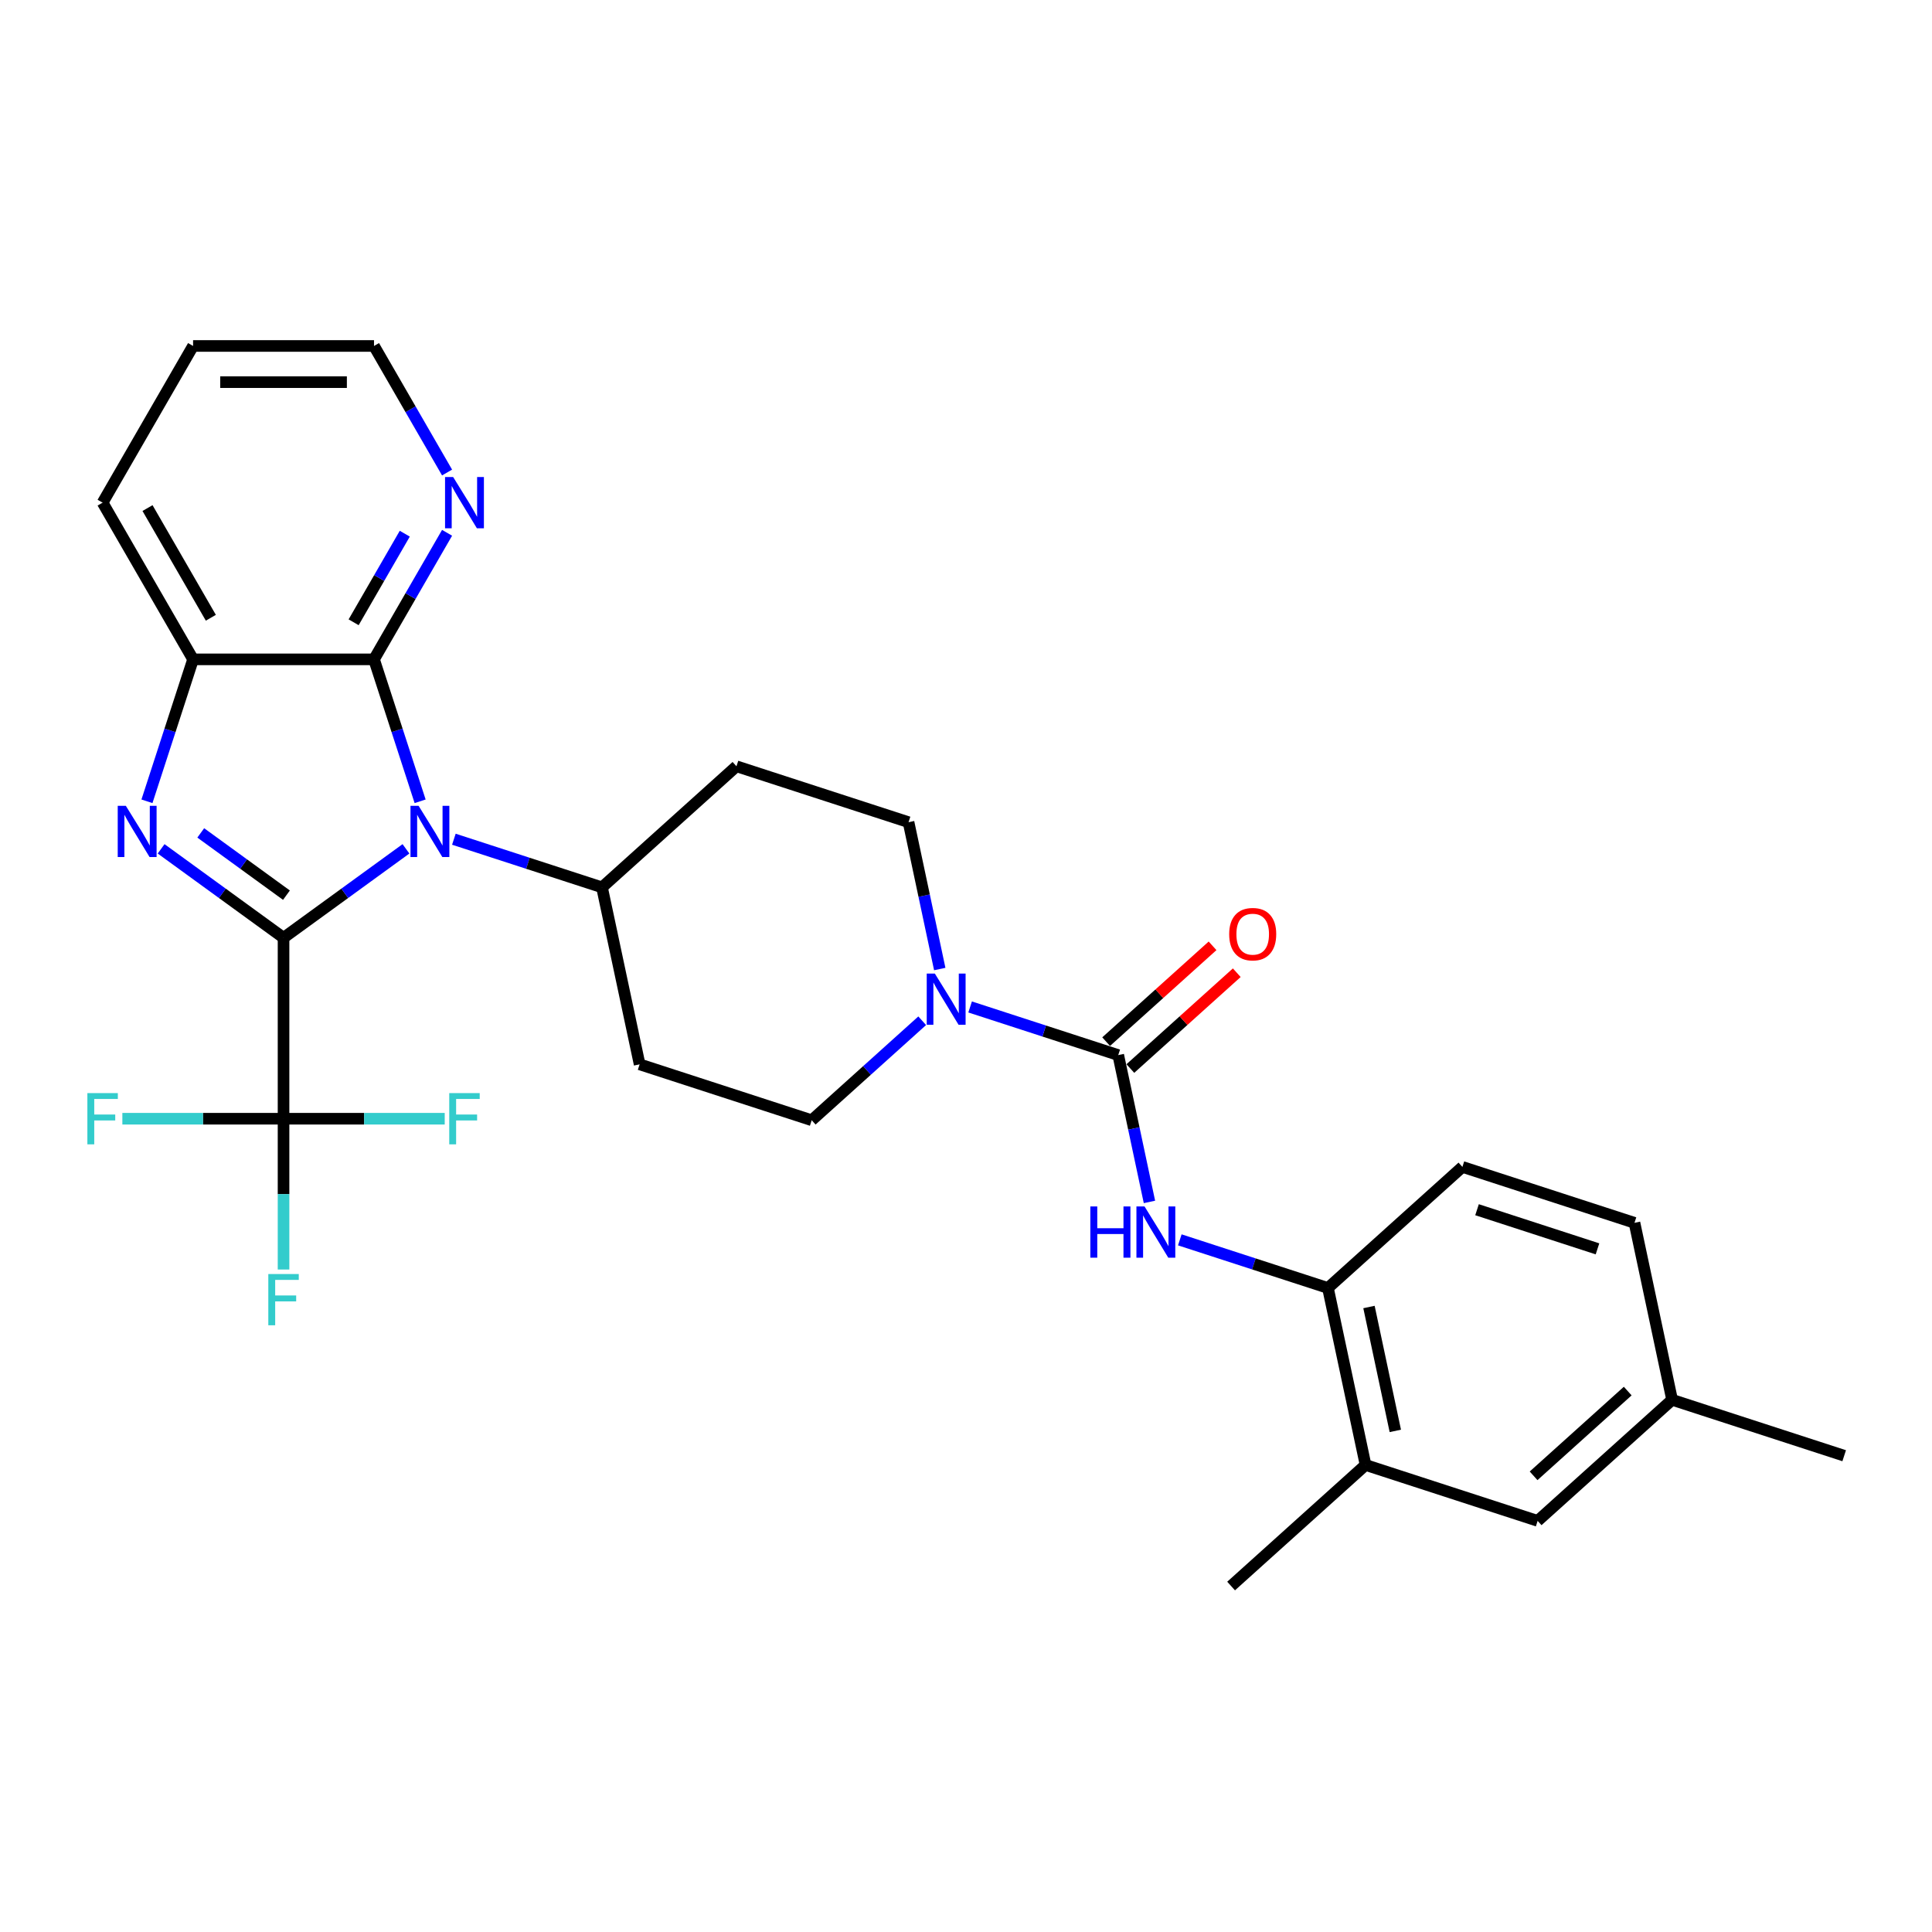 <?xml version='1.0' encoding='iso-8859-1'?>
<svg version='1.1' baseProfile='full'
              xmlns='http://www.w3.org/2000/svg'
                      xmlns:rdkit='http://www.rdkit.org/xml'
                      xmlns:xlink='http://www.w3.org/1999/xlink'
                  xml:space='preserve'
width='1000px' height='1000px' viewBox='0 0 1000 1000'>
<!-- END OF HEADER -->
<rect style='opacity:1.0;fill:#FFFFFF;stroke:none' width='1000' height='1000' x='0' y='0'> </rect>
<path class='bond-0' d='M 146.761,485.398 L 178.444,462.379' style='fill:none;fill-rule:evenodd;stroke:#000000;stroke-width:6px;stroke-linecap:butt;stroke-linejoin:miter;stroke-opacity:1' />
<path class='bond-0' d='M 178.444,462.379 L 210.127,439.36' style='fill:none;fill-rule:evenodd;stroke:#0000FF;stroke-width:6px;stroke-linecap:butt;stroke-linejoin:miter;stroke-opacity:1' />
<path class='bond-1' d='M 146.761,485.398 L 115.077,462.379' style='fill:none;fill-rule:evenodd;stroke:#000000;stroke-width:6px;stroke-linecap:butt;stroke-linejoin:miter;stroke-opacity:1' />
<path class='bond-1' d='M 115.077,462.379 L 83.394,439.36' style='fill:none;fill-rule:evenodd;stroke:#0000FF;stroke-width:6px;stroke-linecap:butt;stroke-linejoin:miter;stroke-opacity:1' />
<path class='bond-1' d='M 148.265,463.339 L 126.087,447.226' style='fill:none;fill-rule:evenodd;stroke:#000000;stroke-width:6px;stroke-linecap:butt;stroke-linejoin:miter;stroke-opacity:1' />
<path class='bond-1' d='M 126.087,447.226 L 103.908,431.112' style='fill:none;fill-rule:evenodd;stroke:#0000FF;stroke-width:6px;stroke-linecap:butt;stroke-linejoin:miter;stroke-opacity:1' />
<path class='bond-3' d='M 146.761,485.398 L 146.761,579.05' style='fill:none;fill-rule:evenodd;stroke:#000000;stroke-width:6px;stroke-linecap:butt;stroke-linejoin:miter;stroke-opacity:1' />
<path class='bond-2' d='M 217.457,414.748 L 205.522,378.015' style='fill:none;fill-rule:evenodd;stroke:#0000FF;stroke-width:6px;stroke-linecap:butt;stroke-linejoin:miter;stroke-opacity:1' />
<path class='bond-2' d='M 205.522,378.015 L 193.587,341.282' style='fill:none;fill-rule:evenodd;stroke:#000000;stroke-width:6px;stroke-linecap:butt;stroke-linejoin:miter;stroke-opacity:1' />
<path class='bond-8' d='M 234.926,434.38 L 273.261,446.835' style='fill:none;fill-rule:evenodd;stroke:#0000FF;stroke-width:6px;stroke-linecap:butt;stroke-linejoin:miter;stroke-opacity:1' />
<path class='bond-8' d='M 273.261,446.835 L 311.595,459.291' style='fill:none;fill-rule:evenodd;stroke:#000000;stroke-width:6px;stroke-linecap:butt;stroke-linejoin:miter;stroke-opacity:1' />
<path class='bond-5' d='M 76.064,414.748 L 87.999,378.015' style='fill:none;fill-rule:evenodd;stroke:#0000FF;stroke-width:6px;stroke-linecap:butt;stroke-linejoin:miter;stroke-opacity:1' />
<path class='bond-5' d='M 87.999,378.015 L 99.935,341.282' style='fill:none;fill-rule:evenodd;stroke:#000000;stroke-width:6px;stroke-linecap:butt;stroke-linejoin:miter;stroke-opacity:1' />
<path class='bond-10' d='M 193.587,341.282 L 212.496,308.531' style='fill:none;fill-rule:evenodd;stroke:#000000;stroke-width:6px;stroke-linecap:butt;stroke-linejoin:miter;stroke-opacity:1' />
<path class='bond-10' d='M 212.496,308.531 L 231.405,275.78' style='fill:none;fill-rule:evenodd;stroke:#0000FF;stroke-width:6px;stroke-linecap:butt;stroke-linejoin:miter;stroke-opacity:1' />
<path class='bond-10' d='M 183.038,322.092 L 196.275,299.166' style='fill:none;fill-rule:evenodd;stroke:#000000;stroke-width:6px;stroke-linecap:butt;stroke-linejoin:miter;stroke-opacity:1' />
<path class='bond-10' d='M 196.275,299.166 L 209.511,276.24' style='fill:none;fill-rule:evenodd;stroke:#0000FF;stroke-width:6px;stroke-linecap:butt;stroke-linejoin:miter;stroke-opacity:1' />
<path class='bond-29' d='M 193.587,341.282 L 99.935,341.282' style='fill:none;fill-rule:evenodd;stroke:#000000;stroke-width:6px;stroke-linecap:butt;stroke-linejoin:miter;stroke-opacity:1' />
<path class='bond-18' d='M 146.761,579.05 L 146.761,618.075' style='fill:none;fill-rule:evenodd;stroke:#000000;stroke-width:6px;stroke-linecap:butt;stroke-linejoin:miter;stroke-opacity:1' />
<path class='bond-18' d='M 146.761,618.075 L 146.761,657.1' style='fill:none;fill-rule:evenodd;stroke:#33CCCC;stroke-width:6px;stroke-linecap:butt;stroke-linejoin:miter;stroke-opacity:1' />
<path class='bond-19' d='M 146.761,579.05 L 105.048,579.05' style='fill:none;fill-rule:evenodd;stroke:#000000;stroke-width:6px;stroke-linecap:butt;stroke-linejoin:miter;stroke-opacity:1' />
<path class='bond-19' d='M 105.048,579.05 L 63.335,579.05' style='fill:none;fill-rule:evenodd;stroke:#33CCCC;stroke-width:6px;stroke-linecap:butt;stroke-linejoin:miter;stroke-opacity:1' />
<path class='bond-20' d='M 146.761,579.05 L 188.473,579.05' style='fill:none;fill-rule:evenodd;stroke:#000000;stroke-width:6px;stroke-linecap:butt;stroke-linejoin:miter;stroke-opacity:1' />
<path class='bond-20' d='M 188.473,579.05 L 230.186,579.05' style='fill:none;fill-rule:evenodd;stroke:#33CCCC;stroke-width:6px;stroke-linecap:butt;stroke-linejoin:miter;stroke-opacity:1' />
<path class='bond-4' d='M 578.8,546.111 L 540.466,533.656' style='fill:none;fill-rule:evenodd;stroke:#000000;stroke-width:6px;stroke-linecap:butt;stroke-linejoin:miter;stroke-opacity:1' />
<path class='bond-4' d='M 540.466,533.656 L 502.132,521.2' style='fill:none;fill-rule:evenodd;stroke:#0000FF;stroke-width:6px;stroke-linecap:butt;stroke-linejoin:miter;stroke-opacity:1' />
<path class='bond-7' d='M 578.8,546.111 L 586.878,584.113' style='fill:none;fill-rule:evenodd;stroke:#000000;stroke-width:6px;stroke-linecap:butt;stroke-linejoin:miter;stroke-opacity:1' />
<path class='bond-7' d='M 586.878,584.113 L 594.955,622.114' style='fill:none;fill-rule:evenodd;stroke:#0000FF;stroke-width:6px;stroke-linecap:butt;stroke-linejoin:miter;stroke-opacity:1' />
<path class='bond-16' d='M 585.067,553.071 L 612.607,528.273' style='fill:none;fill-rule:evenodd;stroke:#000000;stroke-width:6px;stroke-linecap:butt;stroke-linejoin:miter;stroke-opacity:1' />
<path class='bond-16' d='M 612.607,528.273 L 640.148,503.476' style='fill:none;fill-rule:evenodd;stroke:#FF0000;stroke-width:6px;stroke-linecap:butt;stroke-linejoin:miter;stroke-opacity:1' />
<path class='bond-16' d='M 572.534,539.151 L 600.074,514.354' style='fill:none;fill-rule:evenodd;stroke:#000000;stroke-width:6px;stroke-linecap:butt;stroke-linejoin:miter;stroke-opacity:1' />
<path class='bond-16' d='M 600.074,514.354 L 627.615,489.556' style='fill:none;fill-rule:evenodd;stroke:#FF0000;stroke-width:6px;stroke-linecap:butt;stroke-linejoin:miter;stroke-opacity:1' />
<path class='bond-24' d='M 99.935,341.282 L 53.109,260.177' style='fill:none;fill-rule:evenodd;stroke:#000000;stroke-width:6px;stroke-linecap:butt;stroke-linejoin:miter;stroke-opacity:1' />
<path class='bond-24' d='M 109.132,319.751 L 76.353,262.978' style='fill:none;fill-rule:evenodd;stroke:#000000;stroke-width:6px;stroke-linecap:butt;stroke-linejoin:miter;stroke-opacity:1' />
<path class='bond-6' d='M 486.416,501.569 L 478.338,463.567' style='fill:none;fill-rule:evenodd;stroke:#0000FF;stroke-width:6px;stroke-linecap:butt;stroke-linejoin:miter;stroke-opacity:1' />
<path class='bond-6' d='M 478.338,463.567 L 470.261,425.565' style='fill:none;fill-rule:evenodd;stroke:#000000;stroke-width:6px;stroke-linecap:butt;stroke-linejoin:miter;stroke-opacity:1' />
<path class='bond-31' d='M 477.332,528.336 L 448.734,554.086' style='fill:none;fill-rule:evenodd;stroke:#0000FF;stroke-width:6px;stroke-linecap:butt;stroke-linejoin:miter;stroke-opacity:1' />
<path class='bond-31' d='M 448.734,554.086 L 420.135,579.837' style='fill:none;fill-rule:evenodd;stroke:#000000;stroke-width:6px;stroke-linecap:butt;stroke-linejoin:miter;stroke-opacity:1' />
<path class='bond-9' d='M 610.671,641.746 L 649.006,654.201' style='fill:none;fill-rule:evenodd;stroke:#0000FF;stroke-width:6px;stroke-linecap:butt;stroke-linejoin:miter;stroke-opacity:1' />
<path class='bond-9' d='M 649.006,654.201 L 687.34,666.657' style='fill:none;fill-rule:evenodd;stroke:#000000;stroke-width:6px;stroke-linecap:butt;stroke-linejoin:miter;stroke-opacity:1' />
<path class='bond-12' d='M 311.595,459.291 L 331.067,550.896' style='fill:none;fill-rule:evenodd;stroke:#000000;stroke-width:6px;stroke-linecap:butt;stroke-linejoin:miter;stroke-opacity:1' />
<path class='bond-13' d='M 311.595,459.291 L 381.192,396.625' style='fill:none;fill-rule:evenodd;stroke:#000000;stroke-width:6px;stroke-linecap:butt;stroke-linejoin:miter;stroke-opacity:1' />
<path class='bond-11' d='M 687.34,666.657 L 706.812,758.262' style='fill:none;fill-rule:evenodd;stroke:#000000;stroke-width:6px;stroke-linecap:butt;stroke-linejoin:miter;stroke-opacity:1' />
<path class='bond-11' d='M 708.582,676.503 L 722.212,740.627' style='fill:none;fill-rule:evenodd;stroke:#000000;stroke-width:6px;stroke-linecap:butt;stroke-linejoin:miter;stroke-opacity:1' />
<path class='bond-21' d='M 687.34,666.657 L 756.937,603.991' style='fill:none;fill-rule:evenodd;stroke:#000000;stroke-width:6px;stroke-linecap:butt;stroke-linejoin:miter;stroke-opacity:1' />
<path class='bond-25' d='M 231.405,244.575 L 212.496,211.824' style='fill:none;fill-rule:evenodd;stroke:#0000FF;stroke-width:6px;stroke-linecap:butt;stroke-linejoin:miter;stroke-opacity:1' />
<path class='bond-25' d='M 212.496,211.824 L 193.587,179.072' style='fill:none;fill-rule:evenodd;stroke:#000000;stroke-width:6px;stroke-linecap:butt;stroke-linejoin:miter;stroke-opacity:1' />
<path class='bond-17' d='M 706.812,758.262 L 795.88,787.202' style='fill:none;fill-rule:evenodd;stroke:#000000;stroke-width:6px;stroke-linecap:butt;stroke-linejoin:miter;stroke-opacity:1' />
<path class='bond-26' d='M 706.812,758.262 L 637.215,820.928' style='fill:none;fill-rule:evenodd;stroke:#000000;stroke-width:6px;stroke-linecap:butt;stroke-linejoin:miter;stroke-opacity:1' />
<path class='bond-15' d='M 331.067,550.896 L 420.135,579.837' style='fill:none;fill-rule:evenodd;stroke:#000000;stroke-width:6px;stroke-linecap:butt;stroke-linejoin:miter;stroke-opacity:1' />
<path class='bond-14' d='M 381.192,396.625 L 470.261,425.565' style='fill:none;fill-rule:evenodd;stroke:#000000;stroke-width:6px;stroke-linecap:butt;stroke-linejoin:miter;stroke-opacity:1' />
<path class='bond-32' d='M 795.88,787.202 L 865.477,724.537' style='fill:none;fill-rule:evenodd;stroke:#000000;stroke-width:6px;stroke-linecap:butt;stroke-linejoin:miter;stroke-opacity:1' />
<path class='bond-32' d='M 793.786,763.883 L 842.504,720.017' style='fill:none;fill-rule:evenodd;stroke:#000000;stroke-width:6px;stroke-linecap:butt;stroke-linejoin:miter;stroke-opacity:1' />
<path class='bond-23' d='M 756.937,603.991 L 846.006,632.931' style='fill:none;fill-rule:evenodd;stroke:#000000;stroke-width:6px;stroke-linecap:butt;stroke-linejoin:miter;stroke-opacity:1' />
<path class='bond-23' d='M 764.51,626.146 L 826.857,646.404' style='fill:none;fill-rule:evenodd;stroke:#000000;stroke-width:6px;stroke-linecap:butt;stroke-linejoin:miter;stroke-opacity:1' />
<path class='bond-22' d='M 865.477,724.537 L 846.006,632.931' style='fill:none;fill-rule:evenodd;stroke:#000000;stroke-width:6px;stroke-linecap:butt;stroke-linejoin:miter;stroke-opacity:1' />
<path class='bond-27' d='M 865.477,724.537 L 954.545,753.477' style='fill:none;fill-rule:evenodd;stroke:#000000;stroke-width:6px;stroke-linecap:butt;stroke-linejoin:miter;stroke-opacity:1' />
<path class='bond-28' d='M 53.109,260.177 L 99.935,179.072' style='fill:none;fill-rule:evenodd;stroke:#000000;stroke-width:6px;stroke-linecap:butt;stroke-linejoin:miter;stroke-opacity:1' />
<path class='bond-30' d='M 193.587,179.072 L 99.935,179.072' style='fill:none;fill-rule:evenodd;stroke:#000000;stroke-width:6px;stroke-linecap:butt;stroke-linejoin:miter;stroke-opacity:1' />
<path class='bond-30' d='M 179.539,197.803 L 113.982,197.803' style='fill:none;fill-rule:evenodd;stroke:#000000;stroke-width:6px;stroke-linecap:butt;stroke-linejoin:miter;stroke-opacity:1' />
<path  class='atom-1' d='M 216.664 417.09
L 225.355 431.137
Q 226.217 432.524, 227.603 435.033
Q 228.989 437.543, 229.064 437.693
L 229.064 417.09
L 232.585 417.09
L 232.585 443.612
L 228.951 443.612
L 219.624 428.253
Q 218.537 426.455, 217.376 424.395
Q 216.252 422.334, 215.915 421.697
L 215.915 443.612
L 212.469 443.612
L 212.469 417.09
L 216.664 417.09
' fill='#0000FF'/>
<path  class='atom-2' d='M 65.132 417.09
L 73.823 431.137
Q 74.684 432.524, 76.07 435.033
Q 77.457 437.543, 77.531 437.693
L 77.531 417.09
L 81.053 417.09
L 81.053 443.612
L 77.419 443.612
L 68.091 428.253
Q 67.005 426.455, 65.844 424.395
Q 64.72 422.334, 64.383 421.697
L 64.383 443.612
L 60.936 443.612
L 60.936 417.09
L 65.132 417.09
' fill='#0000FF'/>
<path  class='atom-7' d='M 483.869 503.91
L 492.56 517.958
Q 493.422 519.344, 494.808 521.854
Q 496.194 524.364, 496.269 524.513
L 496.269 503.91
L 499.79 503.91
L 499.79 530.432
L 496.157 530.432
L 486.829 515.073
Q 485.742 513.275, 484.581 511.215
Q 483.457 509.154, 483.12 508.518
L 483.12 530.432
L 479.674 530.432
L 479.674 503.91
L 483.869 503.91
' fill='#0000FF'/>
<path  class='atom-8' d='M 564.351 624.456
L 567.947 624.456
L 567.947 635.731
L 581.508 635.731
L 581.508 624.456
L 585.104 624.456
L 585.104 650.978
L 581.508 650.978
L 581.508 638.728
L 567.947 638.728
L 567.947 650.978
L 564.351 650.978
L 564.351 624.456
' fill='#0000FF'/>
<path  class='atom-8' d='M 592.409 624.456
L 601.1 638.503
Q 601.962 639.889, 603.348 642.399
Q 604.734 644.909, 604.809 645.059
L 604.809 624.456
L 608.33 624.456
L 608.33 650.978
L 604.696 650.978
L 595.369 635.619
Q 594.282 633.821, 593.121 631.76
Q 591.997 629.7, 591.66 629.063
L 591.66 650.978
L 588.214 650.978
L 588.214 624.456
L 592.409 624.456
' fill='#0000FF'/>
<path  class='atom-11' d='M 234.55 246.916
L 243.241 260.964
Q 244.103 262.35, 245.489 264.86
Q 246.875 267.37, 246.95 267.52
L 246.95 246.916
L 250.471 246.916
L 250.471 273.438
L 246.837 273.438
L 237.509 258.079
Q 236.423 256.281, 235.262 254.221
Q 234.138 252.161, 233.801 251.524
L 233.801 273.438
L 230.354 273.438
L 230.354 246.916
L 234.55 246.916
' fill='#0000FF'/>
<path  class='atom-17' d='M 636.223 483.521
Q 636.223 477.152, 639.369 473.593
Q 642.516 470.035, 648.397 470.035
Q 654.279 470.035, 657.426 473.593
Q 660.572 477.152, 660.572 483.521
Q 660.572 489.964, 657.388 493.635
Q 654.204 497.269, 648.397 497.269
Q 642.554 497.269, 639.369 493.635
Q 636.223 490.001, 636.223 483.521
M 648.397 494.272
Q 652.443 494.272, 654.616 491.575
Q 656.826 488.84, 656.826 483.521
Q 656.826 478.314, 654.616 475.691
Q 652.443 473.032, 648.397 473.032
Q 644.352 473.032, 642.142 475.654
Q 639.969 478.276, 639.969 483.521
Q 639.969 488.877, 642.142 491.575
Q 644.352 494.272, 648.397 494.272
' fill='#FF0000'/>
<path  class='atom-19' d='M 138.875 659.441
L 154.646 659.441
L 154.646 662.475
L 142.434 662.475
L 142.434 670.53
L 153.298 670.53
L 153.298 673.601
L 142.434 673.601
L 142.434 685.963
L 138.875 685.963
L 138.875 659.441
' fill='#33CCCC'/>
<path  class='atom-20' d='M 45.223 565.789
L 60.994 565.789
L 60.994 568.823
L 48.782 568.823
L 48.782 576.877
L 59.645 576.877
L 59.645 579.949
L 48.782 579.949
L 48.782 592.311
L 45.223 592.311
L 45.223 565.789
' fill='#33CCCC'/>
<path  class='atom-21' d='M 232.527 565.789
L 248.298 565.789
L 248.298 568.823
L 236.086 568.823
L 236.086 576.877
L 246.95 576.877
L 246.95 579.949
L 236.086 579.949
L 236.086 592.311
L 232.527 592.311
L 232.527 565.789
' fill='#33CCCC'/>
</svg>
